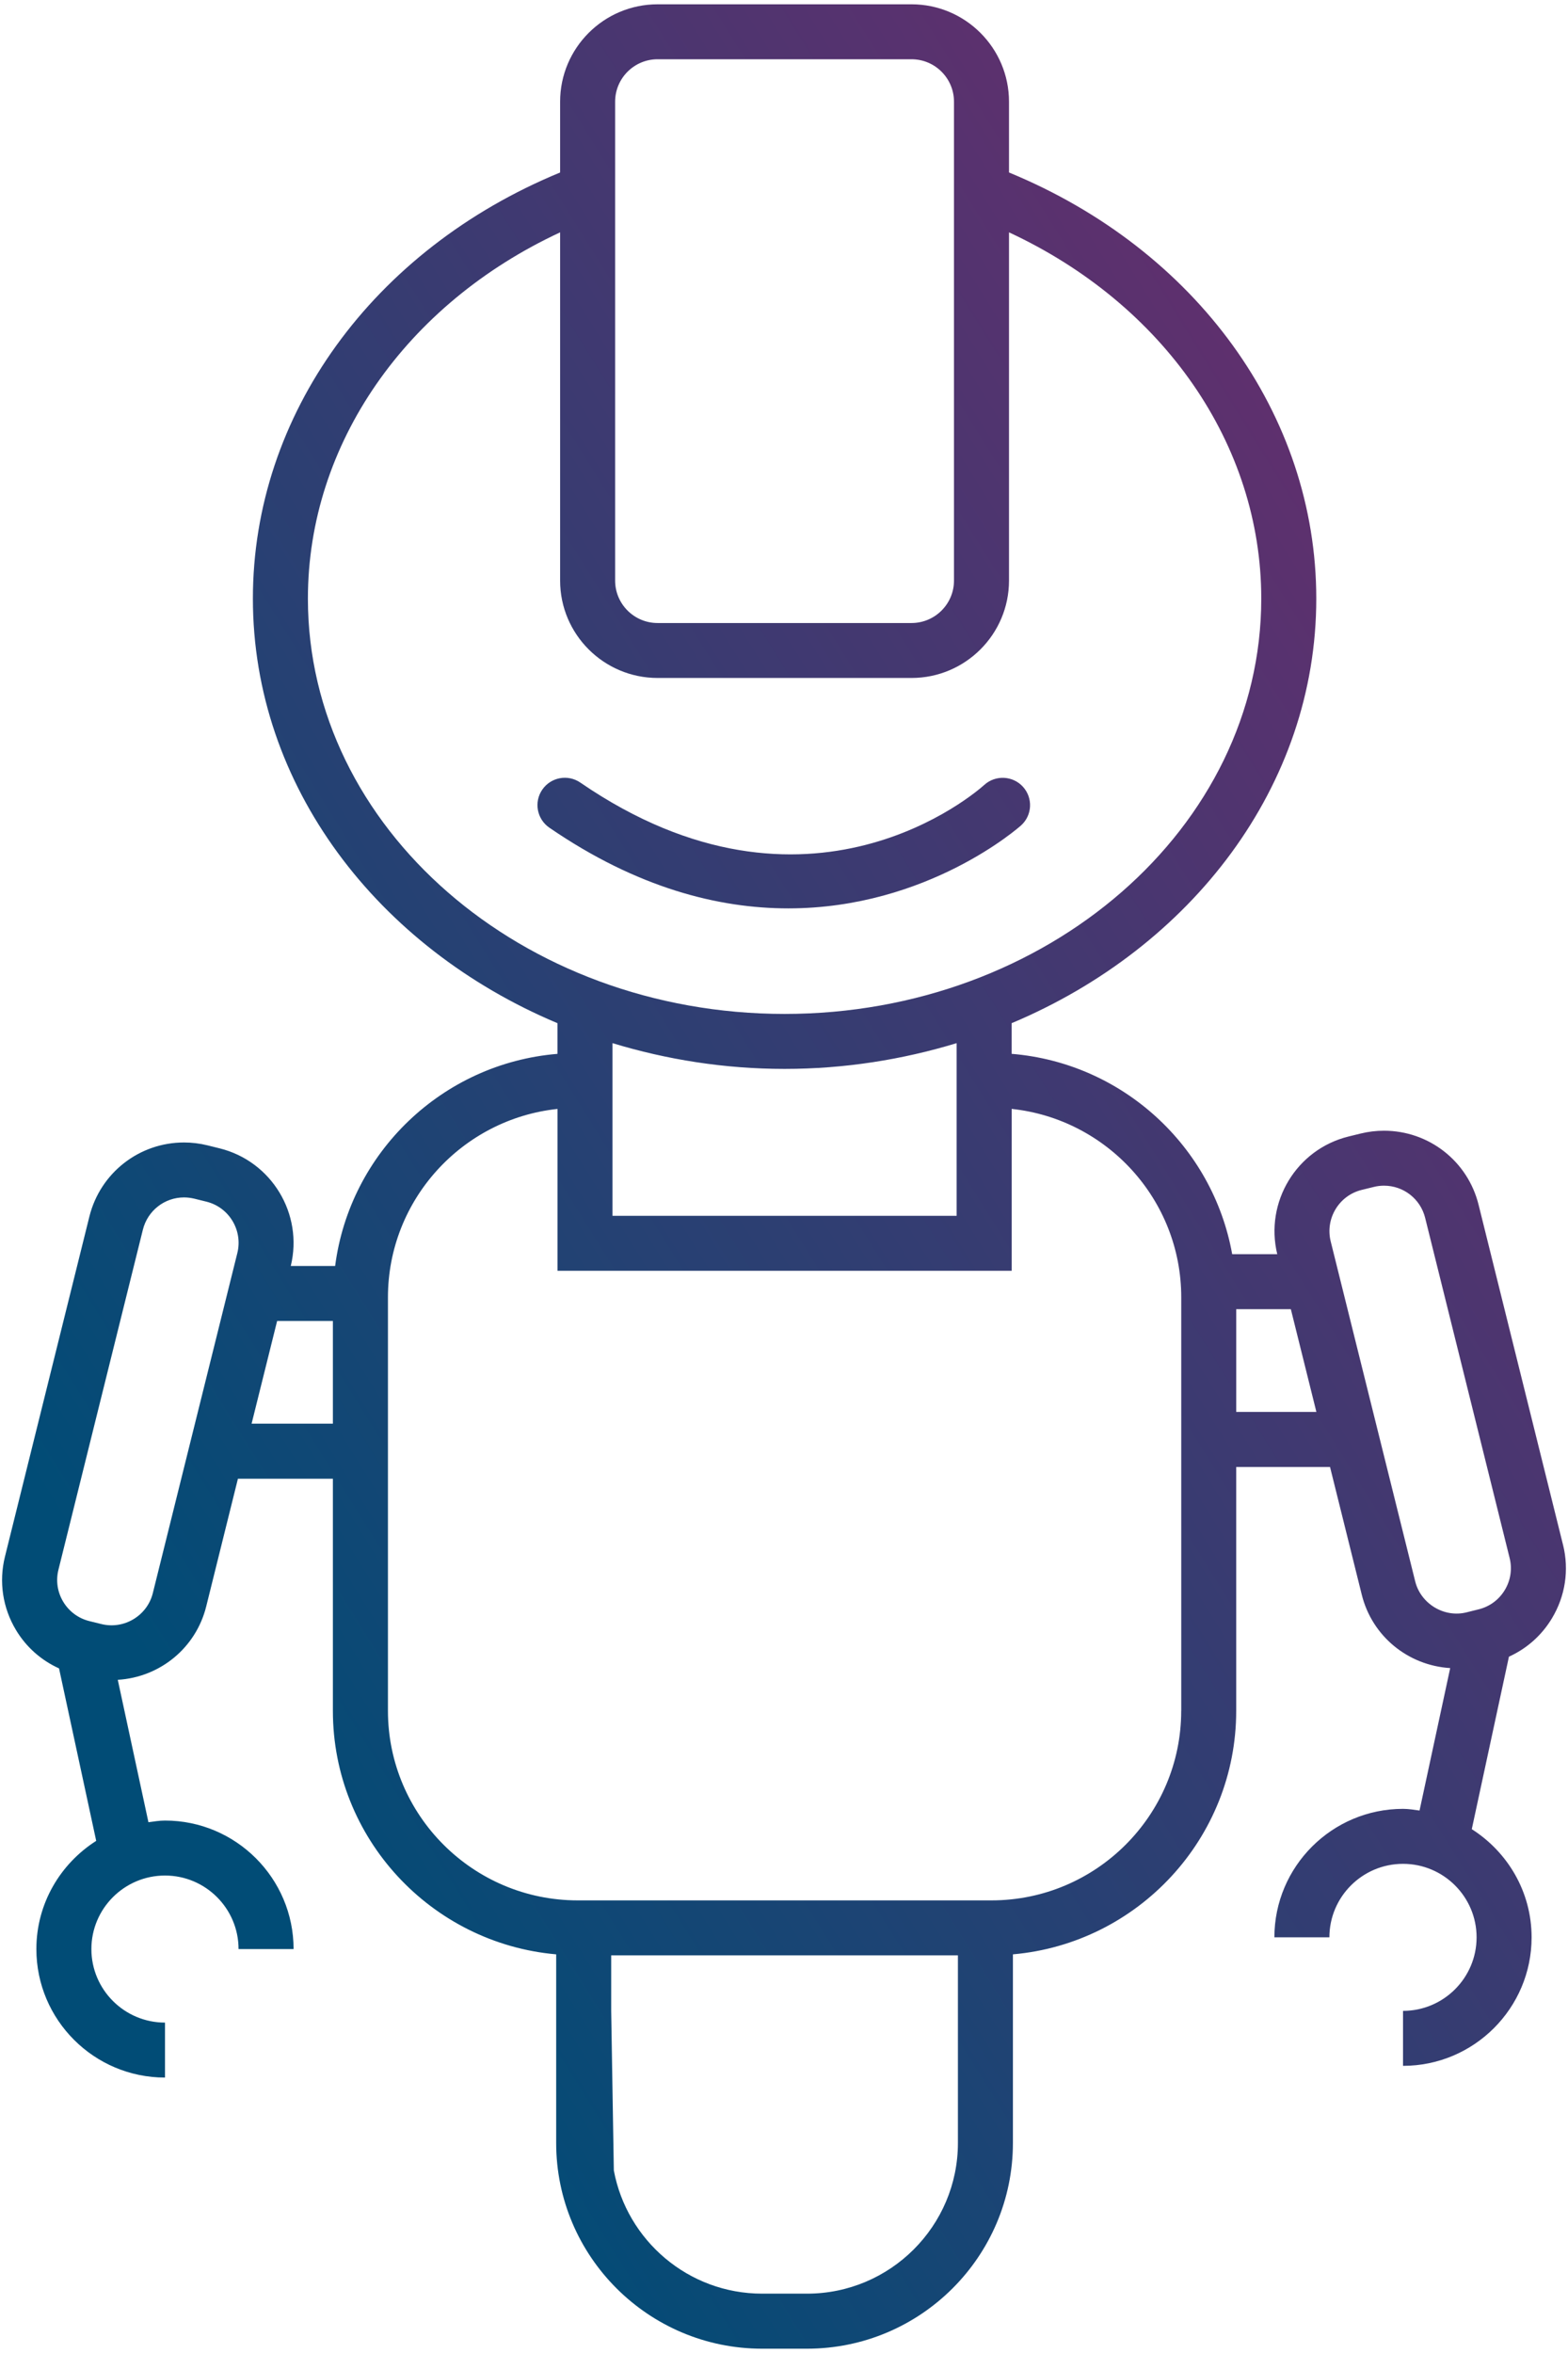 <svg xmlns="http://www.w3.org/2000/svg" width="300" height="450" viewBox="0 0 300 450" fill="none"><path d="M105.1 158.285C102.72 156.645 102.114 153.39 103.754 151.014C105.39 148.63 108.649 148.03 111.032 149.664C154.736 179.669 186.966 151.332 188.321 150.108C190.458 148.176 193.769 148.331 195.71 150.456C197.655 152.588 197.512 155.881 195.386 157.831C195.123 158.068 177.565 173.725 150.819 173.725C137.521 173.725 121.946 169.848 105.1 158.285ZM117.69 19.451V111.038C117.69 115.51 121.333 119.149 125.811 119.149H174.4C178.88 119.149 182.523 115.51 182.523 111.038V19.451C182.523 14.971 178.88 11.332 174.4 11.332H125.811C121.333 11.332 117.69 14.971 117.69 19.451ZM58.91 114.484C58.91 158.282 99.822 193.91 150.111 193.91C200.403 193.91 241.313 158.282 241.313 114.484C241.313 84.938 222.598 58.164 193.048 44.434V111.038C193.048 121.307 184.681 129.658 174.4 129.658H125.811C115.531 129.658 107.164 121.307 107.164 111.038V44.438C77.626 58.171 58.91 84.954 58.91 114.484ZM117.186 232.524H183.03V199.497C172.686 202.638 161.642 204.423 150.111 204.423C138.578 204.423 127.526 202.638 117.186 199.497V232.524ZM236.521 270.025H251.859L246.972 250.372H236.521V270.025ZM48.136 272.276H63.69V252.628H53.022L48.136 272.276ZM262.824 227L260.516 227.567C256.179 228.64 253.522 233.047 254.595 237.398L270.764 302.427C271.821 306.701 276.296 309.439 280.601 308.352L282.898 307.78C285.009 307.259 286.782 305.95 287.903 304.093C289.024 302.236 289.356 300.055 288.83 297.957L272.669 232.913C271.77 229.284 268.534 226.755 264.793 226.755C264.135 226.755 263.47 226.834 262.824 227ZM27.337 235.167L11.18 300.206C10.658 302.308 10.983 304.487 12.106 306.344C13.227 308.201 15.002 309.508 17.1 310.03L19.406 310.597C23.793 311.674 28.181 308.95 29.238 304.684L45.411 239.631C46.487 235.293 43.831 230.888 39.491 229.812L37.186 229.242C36.532 229.086 35.867 229.001 35.209 229.001C31.479 229.001 28.244 231.538 27.337 235.167ZM74.224 248.122V327.181C74.224 347.171 90.512 363.44 110.537 363.44H189.691C209.709 363.44 225.996 347.176 225.996 327.181H226H226.004V248.118C226.004 229.433 211.772 214.003 193.56 212.071V243.029H106.665V212.076C88.452 214.014 74.224 229.434 74.224 248.122ZM116.937 384.558L117.443 415.09C119.931 428.47 131.692 438.651 145.817 438.651H154.411C170.326 438.651 183.275 425.726 183.275 409.826V373.954H116.937V384.558ZM145.814 449.177C124.085 449.177 106.411 431.532 106.411 409.842V373.76C82.512 371.659 63.69 351.594 63.69 327.193V282.802H45.521L39.455 307.222C37.479 315.167 30.604 320.761 22.534 321.259L28.399 348.493C29.452 348.358 30.485 348.173 31.57 348.173C45.134 348.173 56.17 359.203 56.17 372.752H45.641C45.641 364.995 39.332 358.687 31.57 358.687C23.801 358.687 17.485 364.995 17.485 372.752C17.485 380.506 23.801 386.814 31.57 386.814V397.324C18 397.324 6.959 386.303 6.959 372.752C6.959 364.045 11.549 356.426 18.407 352.057L11.295 319.073C7.901 317.534 5.042 315.027 3.078 311.769C0.512 307.512 -0.248 302.505 0.952 297.679L17.109 232.631C19.195 224.307 26.632 218.494 35.206 218.494C36.714 218.494 38.231 218.679 39.713 219.045L42.01 219.615C51.968 222.074 58.063 232.162 55.632 242.115H64.121C66.925 220.423 84.643 203.36 106.657 201.545V195.679C72.276 181.234 48.385 150.318 48.385 114.48C48.385 79.326 71.353 47.734 107.164 32.989V19.451C107.164 9.179 115.531 0.823 125.811 0.823H174.4C184.681 0.823 193.048 9.179 193.048 19.451V32.987C228.871 47.729 251.839 79.315 251.839 114.48C251.839 150.318 227.945 181.234 193.552 195.679V201.541C214.808 203.287 232.047 219.239 235.75 239.855H244.371C241.955 229.898 248.041 219.816 257.989 217.357L260.294 216.792C261.771 216.427 263.28 216.245 264.793 216.245C273.378 216.245 280.819 222.058 282.886 230.386L299.043 295.425H299.047C300.247 300.256 299.486 305.261 296.912 309.523C294.948 312.781 292.093 315.296 288.7 316.833L281.591 349.82C288.45 354.187 293.036 361.803 293.036 370.507C293.036 384.058 281.999 395.084 268.436 395.084V384.569C276.198 384.569 282.51 378.261 282.51 370.507C282.51 362.753 276.198 356.45 268.436 356.45C260.667 356.45 254.349 362.753 254.349 370.507H243.824C243.824 356.957 254.865 345.935 268.436 345.935C269.521 345.935 270.554 346.118 271.596 346.256L277.461 319.016C269.386 318.512 262.507 312.912 260.54 304.973L254.469 280.551H236.518V327.193C236.518 351.594 217.696 371.671 193.797 373.76V409.842C193.797 431.532 176.127 449.177 154.406 449.177H145.814V449.177Z" fill="url(#paint0_linear_6400_1622)"></path><defs><linearGradient id="paint0_linear_6400_1622" x1="300" y1="170" x2="37.5" y2="333.5" gradientUnits="userSpaceOnUse"><stop stop-color="#5E306E"></stop><stop offset="1" stop-color="#014C76"></stop></linearGradient></defs></svg>